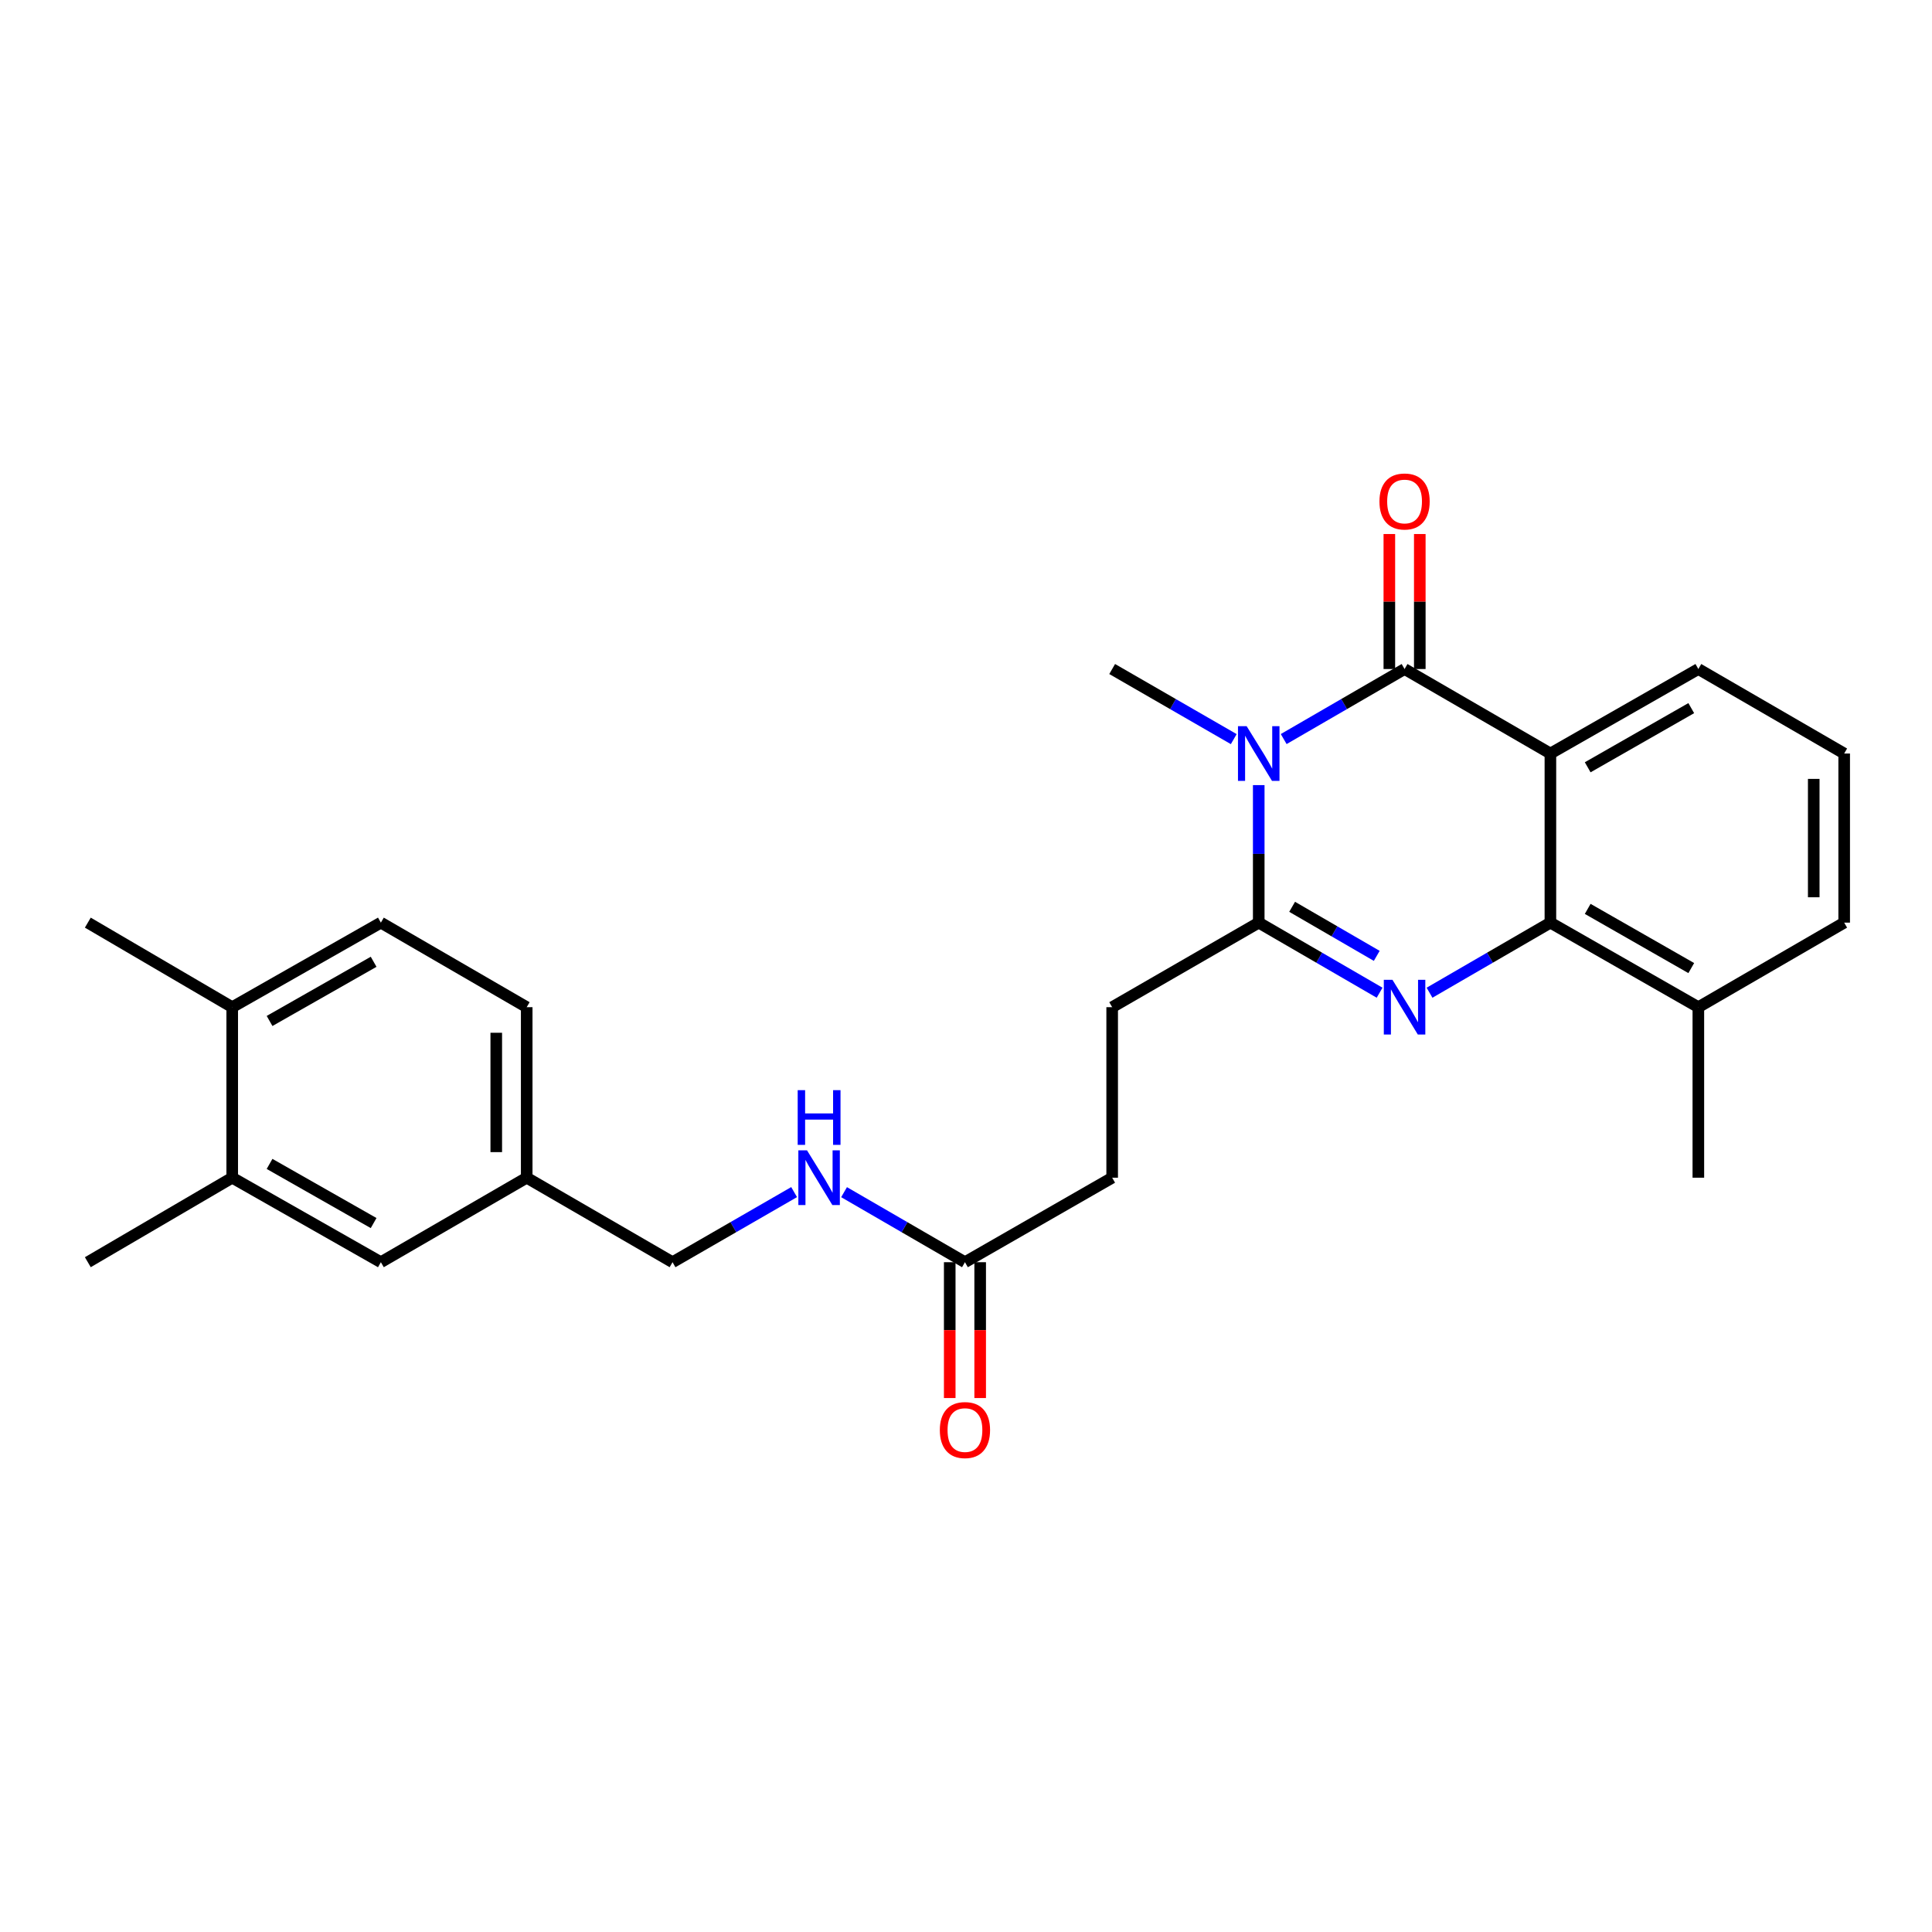 <?xml version='1.0' encoding='iso-8859-1'?>
<svg version='1.1' baseProfile='full'
              xmlns='http://www.w3.org/2000/svg'
                      xmlns:rdkit='http://www.rdkit.org/xml'
                      xmlns:xlink='http://www.w3.org/1999/xlink'
                  xml:space='preserve'
width='1000px' height='1000px' viewBox='0 0 1000 1000'>
<!-- END OF HEADER -->
<rect style='opacity:1.0;fill:#FFFFFF;stroke:none' width='1000' height='1000' x='0' y='0'> </rect>
<path class='bond-0' d='M 664.439,382.537 L 695.72,364.412' style='fill:none;fill-rule:evenodd;stroke:#0000FF;stroke-width:6px;stroke-linecap:butt;stroke-linejoin:miter;stroke-opacity:1' />
<path class='bond-0' d='M 695.72,364.412 L 727.001,346.286' style='fill:none;fill-rule:evenodd;stroke:#000000;stroke-width:6px;stroke-linecap:butt;stroke-linejoin:miter;stroke-opacity:1' />
<path class='bond-2' d='M 651.518,406.373 L 651.518,441.963' style='fill:none;fill-rule:evenodd;stroke:#0000FF;stroke-width:6px;stroke-linecap:butt;stroke-linejoin:miter;stroke-opacity:1' />
<path class='bond-2' d='M 651.518,441.963 L 651.518,477.554' style='fill:none;fill-rule:evenodd;stroke:#000000;stroke-width:6px;stroke-linecap:butt;stroke-linejoin:miter;stroke-opacity:1' />
<path class='bond-15' d='M 638.589,382.57 L 607.124,364.428' style='fill:none;fill-rule:evenodd;stroke:#0000FF;stroke-width:6px;stroke-linecap:butt;stroke-linejoin:miter;stroke-opacity:1' />
<path class='bond-15' d='M 607.124,364.428 L 575.658,346.286' style='fill:none;fill-rule:evenodd;stroke:#000000;stroke-width:6px;stroke-linecap:butt;stroke-linejoin:miter;stroke-opacity:1' />
<path class='bond-3' d='M 727.001,346.286 L 802.485,390.024' style='fill:none;fill-rule:evenodd;stroke:#000000;stroke-width:6px;stroke-linecap:butt;stroke-linejoin:miter;stroke-opacity:1' />
<path class='bond-6' d='M 734.881,346.286 L 734.881,311.349' style='fill:none;fill-rule:evenodd;stroke:#000000;stroke-width:6px;stroke-linecap:butt;stroke-linejoin:miter;stroke-opacity:1' />
<path class='bond-6' d='M 734.881,311.349 L 734.881,276.413' style='fill:none;fill-rule:evenodd;stroke:#FF0000;stroke-width:6px;stroke-linecap:butt;stroke-linejoin:miter;stroke-opacity:1' />
<path class='bond-6' d='M 719.122,346.286 L 719.122,311.349' style='fill:none;fill-rule:evenodd;stroke:#000000;stroke-width:6px;stroke-linecap:butt;stroke-linejoin:miter;stroke-opacity:1' />
<path class='bond-6' d='M 719.122,311.349 L 719.122,276.413' style='fill:none;fill-rule:evenodd;stroke:#FF0000;stroke-width:6px;stroke-linecap:butt;stroke-linejoin:miter;stroke-opacity:1' />
<path class='bond-1' d='M 714.08,513.827 L 682.799,495.691' style='fill:none;fill-rule:evenodd;stroke:#0000FF;stroke-width:6px;stroke-linecap:butt;stroke-linejoin:miter;stroke-opacity:1' />
<path class='bond-1' d='M 682.799,495.691 L 651.518,477.554' style='fill:none;fill-rule:evenodd;stroke:#000000;stroke-width:6px;stroke-linecap:butt;stroke-linejoin:miter;stroke-opacity:1' />
<path class='bond-1' d='M 712.6,494.754 L 690.703,482.058' style='fill:none;fill-rule:evenodd;stroke:#0000FF;stroke-width:6px;stroke-linecap:butt;stroke-linejoin:miter;stroke-opacity:1' />
<path class='bond-1' d='M 690.703,482.058 L 668.807,469.362' style='fill:none;fill-rule:evenodd;stroke:#000000;stroke-width:6px;stroke-linecap:butt;stroke-linejoin:miter;stroke-opacity:1' />
<path class='bond-4' d='M 739.923,513.827 L 771.204,495.691' style='fill:none;fill-rule:evenodd;stroke:#0000FF;stroke-width:6px;stroke-linecap:butt;stroke-linejoin:miter;stroke-opacity:1' />
<path class='bond-4' d='M 771.204,495.691 L 802.485,477.554' style='fill:none;fill-rule:evenodd;stroke:#000000;stroke-width:6px;stroke-linecap:butt;stroke-linejoin:miter;stroke-opacity:1' />
<path class='bond-8' d='M 651.518,477.554 L 575.658,521.319' style='fill:none;fill-rule:evenodd;stroke:#000000;stroke-width:6px;stroke-linecap:butt;stroke-linejoin:miter;stroke-opacity:1' />
<path class='bond-17' d='M 802.485,390.024 L 879.062,346.286' style='fill:none;fill-rule:evenodd;stroke:#000000;stroke-width:6px;stroke-linecap:butt;stroke-linejoin:miter;stroke-opacity:1' />
<path class='bond-17' d='M 821.787,397.147 L 875.391,366.53' style='fill:none;fill-rule:evenodd;stroke:#000000;stroke-width:6px;stroke-linecap:butt;stroke-linejoin:miter;stroke-opacity:1' />
<path class='bond-26' d='M 802.485,390.024 L 802.485,477.554' style='fill:none;fill-rule:evenodd;stroke:#000000;stroke-width:6px;stroke-linecap:butt;stroke-linejoin:miter;stroke-opacity:1' />
<path class='bond-9' d='M 802.485,477.554 L 879.062,521.319' style='fill:none;fill-rule:evenodd;stroke:#000000;stroke-width:6px;stroke-linecap:butt;stroke-linejoin:miter;stroke-opacity:1' />
<path class='bond-9' d='M 821.79,470.437 L 875.395,501.073' style='fill:none;fill-rule:evenodd;stroke:#000000;stroke-width:6px;stroke-linecap:butt;stroke-linejoin:miter;stroke-opacity:1' />
<path class='bond-5' d='M 499.457,653.314 L 575.658,609.576' style='fill:none;fill-rule:evenodd;stroke:#000000;stroke-width:6px;stroke-linecap:butt;stroke-linejoin:miter;stroke-opacity:1' />
<path class='bond-10' d='M 499.457,653.314 L 468.172,635.188' style='fill:none;fill-rule:evenodd;stroke:#000000;stroke-width:6px;stroke-linecap:butt;stroke-linejoin:miter;stroke-opacity:1' />
<path class='bond-10' d='M 468.172,635.188 L 436.886,617.062' style='fill:none;fill-rule:evenodd;stroke:#0000FF;stroke-width:6px;stroke-linecap:butt;stroke-linejoin:miter;stroke-opacity:1' />
<path class='bond-13' d='M 491.578,653.314 L 491.578,688.471' style='fill:none;fill-rule:evenodd;stroke:#000000;stroke-width:6px;stroke-linecap:butt;stroke-linejoin:miter;stroke-opacity:1' />
<path class='bond-13' d='M 491.578,688.471 L 491.578,723.627' style='fill:none;fill-rule:evenodd;stroke:#FF0000;stroke-width:6px;stroke-linecap:butt;stroke-linejoin:miter;stroke-opacity:1' />
<path class='bond-13' d='M 507.336,653.314 L 507.336,688.471' style='fill:none;fill-rule:evenodd;stroke:#000000;stroke-width:6px;stroke-linecap:butt;stroke-linejoin:miter;stroke-opacity:1' />
<path class='bond-13' d='M 507.336,688.471 L 507.336,723.627' style='fill:none;fill-rule:evenodd;stroke:#FF0000;stroke-width:6px;stroke-linecap:butt;stroke-linejoin:miter;stroke-opacity:1' />
<path class='bond-7' d='M 120.194,609.576 L 197.139,653.314' style='fill:none;fill-rule:evenodd;stroke:#000000;stroke-width:6px;stroke-linecap:butt;stroke-linejoin:miter;stroke-opacity:1' />
<path class='bond-7' d='M 139.523,602.436 L 193.385,633.054' style='fill:none;fill-rule:evenodd;stroke:#000000;stroke-width:6px;stroke-linecap:butt;stroke-linejoin:miter;stroke-opacity:1' />
<path class='bond-22' d='M 120.194,609.576 L 45.455,653.314' style='fill:none;fill-rule:evenodd;stroke:#000000;stroke-width:6px;stroke-linecap:butt;stroke-linejoin:miter;stroke-opacity:1' />
<path class='bond-28' d='M 120.194,609.576 L 120.194,521.319' style='fill:none;fill-rule:evenodd;stroke:#000000;stroke-width:6px;stroke-linecap:butt;stroke-linejoin:miter;stroke-opacity:1' />
<path class='bond-16' d='M 575.658,521.319 L 575.658,609.576' style='fill:none;fill-rule:evenodd;stroke:#000000;stroke-width:6px;stroke-linecap:butt;stroke-linejoin:miter;stroke-opacity:1' />
<path class='bond-23' d='M 879.062,521.319 L 954.545,477.554' style='fill:none;fill-rule:evenodd;stroke:#000000;stroke-width:6px;stroke-linecap:butt;stroke-linejoin:miter;stroke-opacity:1' />
<path class='bond-24' d='M 879.062,521.319 L 879.062,609.576' style='fill:none;fill-rule:evenodd;stroke:#000000;stroke-width:6px;stroke-linecap:butt;stroke-linejoin:miter;stroke-opacity:1' />
<path class='bond-19' d='M 411.036,617.03 L 379.571,635.172' style='fill:none;fill-rule:evenodd;stroke:#0000FF;stroke-width:6px;stroke-linecap:butt;stroke-linejoin:miter;stroke-opacity:1' />
<path class='bond-19' d='M 379.571,635.172 L 348.105,653.314' style='fill:none;fill-rule:evenodd;stroke:#000000;stroke-width:6px;stroke-linecap:butt;stroke-linejoin:miter;stroke-opacity:1' />
<path class='bond-11' d='M 120.194,521.319 L 197.139,477.554' style='fill:none;fill-rule:evenodd;stroke:#000000;stroke-width:6px;stroke-linecap:butt;stroke-linejoin:miter;stroke-opacity:1' />
<path class='bond-11' d='M 139.526,528.452 L 193.388,497.817' style='fill:none;fill-rule:evenodd;stroke:#000000;stroke-width:6px;stroke-linecap:butt;stroke-linejoin:miter;stroke-opacity:1' />
<path class='bond-25' d='M 120.194,521.319 L 45.455,477.554' style='fill:none;fill-rule:evenodd;stroke:#000000;stroke-width:6px;stroke-linecap:butt;stroke-linejoin:miter;stroke-opacity:1' />
<path class='bond-12' d='M 197.139,653.314 L 272.622,609.576' style='fill:none;fill-rule:evenodd;stroke:#000000;stroke-width:6px;stroke-linecap:butt;stroke-linejoin:miter;stroke-opacity:1' />
<path class='bond-14' d='M 197.139,477.554 L 272.622,521.319' style='fill:none;fill-rule:evenodd;stroke:#000000;stroke-width:6px;stroke-linecap:butt;stroke-linejoin:miter;stroke-opacity:1' />
<path class='bond-21' d='M 879.062,346.286 L 954.545,390.024' style='fill:none;fill-rule:evenodd;stroke:#000000;stroke-width:6px;stroke-linecap:butt;stroke-linejoin:miter;stroke-opacity:1' />
<path class='bond-18' d='M 272.622,609.576 L 348.105,653.314' style='fill:none;fill-rule:evenodd;stroke:#000000;stroke-width:6px;stroke-linecap:butt;stroke-linejoin:miter;stroke-opacity:1' />
<path class='bond-20' d='M 272.622,609.576 L 272.622,521.319' style='fill:none;fill-rule:evenodd;stroke:#000000;stroke-width:6px;stroke-linecap:butt;stroke-linejoin:miter;stroke-opacity:1' />
<path class='bond-20' d='M 256.864,596.337 L 256.864,534.558' style='fill:none;fill-rule:evenodd;stroke:#000000;stroke-width:6px;stroke-linecap:butt;stroke-linejoin:miter;stroke-opacity:1' />
<path class='bond-27' d='M 954.545,390.024 L 954.545,477.554' style='fill:none;fill-rule:evenodd;stroke:#000000;stroke-width:6px;stroke-linecap:butt;stroke-linejoin:miter;stroke-opacity:1' />
<path class='bond-27' d='M 938.787,403.154 L 938.787,464.425' style='fill:none;fill-rule:evenodd;stroke:#000000;stroke-width:6px;stroke-linecap:butt;stroke-linejoin:miter;stroke-opacity:1' />
<path  class='atom-0' d='M 645.258 375.864
L 654.538 390.864
Q 655.458 392.344, 656.938 395.024
Q 658.418 397.704, 658.498 397.864
L 658.498 375.864
L 662.258 375.864
L 662.258 404.184
L 658.378 404.184
L 648.418 387.784
Q 647.258 385.864, 646.018 383.664
Q 644.818 381.464, 644.458 380.784
L 644.458 404.184
L 640.778 404.184
L 640.778 375.864
L 645.258 375.864
' fill='#0000FF'/>
<path  class='atom-2' d='M 720.741 507.159
L 730.021 522.159
Q 730.941 523.639, 732.421 526.319
Q 733.901 528.999, 733.981 529.159
L 733.981 507.159
L 737.741 507.159
L 737.741 535.479
L 733.861 535.479
L 723.901 519.079
Q 722.741 517.159, 721.501 514.959
Q 720.301 512.759, 719.941 512.079
L 719.941 535.479
L 716.261 535.479
L 716.261 507.159
L 720.741 507.159
' fill='#0000FF'/>
<path  class='atom-7' d='M 714.001 259.563
Q 714.001 252.763, 717.361 248.963
Q 720.721 245.163, 727.001 245.163
Q 733.281 245.163, 736.641 248.963
Q 740.001 252.763, 740.001 259.563
Q 740.001 266.443, 736.601 270.363
Q 733.201 274.243, 727.001 274.243
Q 720.761 274.243, 717.361 270.363
Q 714.001 266.483, 714.001 259.563
M 727.001 271.043
Q 731.321 271.043, 733.641 268.163
Q 736.001 265.243, 736.001 259.563
Q 736.001 254.003, 733.641 251.203
Q 731.321 248.363, 727.001 248.363
Q 722.681 248.363, 720.321 251.163
Q 718.001 253.963, 718.001 259.563
Q 718.001 265.283, 720.321 268.163
Q 722.681 271.043, 727.001 271.043
' fill='#FF0000'/>
<path  class='atom-11' d='M 417.705 595.416
L 426.985 610.416
Q 427.905 611.896, 429.385 614.576
Q 430.865 617.256, 430.945 617.416
L 430.945 595.416
L 434.705 595.416
L 434.705 623.736
L 430.825 623.736
L 420.865 607.336
Q 419.705 605.416, 418.465 603.216
Q 417.265 601.016, 416.905 600.336
L 416.905 623.736
L 413.225 623.736
L 413.225 595.416
L 417.705 595.416
' fill='#0000FF'/>
<path  class='atom-11' d='M 412.885 564.264
L 416.725 564.264
L 416.725 576.304
L 431.205 576.304
L 431.205 564.264
L 435.045 564.264
L 435.045 592.584
L 431.205 592.584
L 431.205 579.504
L 416.725 579.504
L 416.725 592.584
L 412.885 592.584
L 412.885 564.264
' fill='#0000FF'/>
<path  class='atom-14' d='M 486.457 740.197
Q 486.457 733.397, 489.817 729.597
Q 493.177 725.797, 499.457 725.797
Q 505.737 725.797, 509.097 729.597
Q 512.457 733.397, 512.457 740.197
Q 512.457 747.077, 509.057 750.997
Q 505.657 754.877, 499.457 754.877
Q 493.217 754.877, 489.817 750.997
Q 486.457 747.117, 486.457 740.197
M 499.457 751.677
Q 503.777 751.677, 506.097 748.797
Q 508.457 745.877, 508.457 740.197
Q 508.457 734.637, 506.097 731.837
Q 503.777 728.997, 499.457 728.997
Q 495.137 728.997, 492.777 731.797
Q 490.457 734.597, 490.457 740.197
Q 490.457 745.917, 492.777 748.797
Q 495.137 751.677, 499.457 751.677
' fill='#FF0000'/>
</svg>
